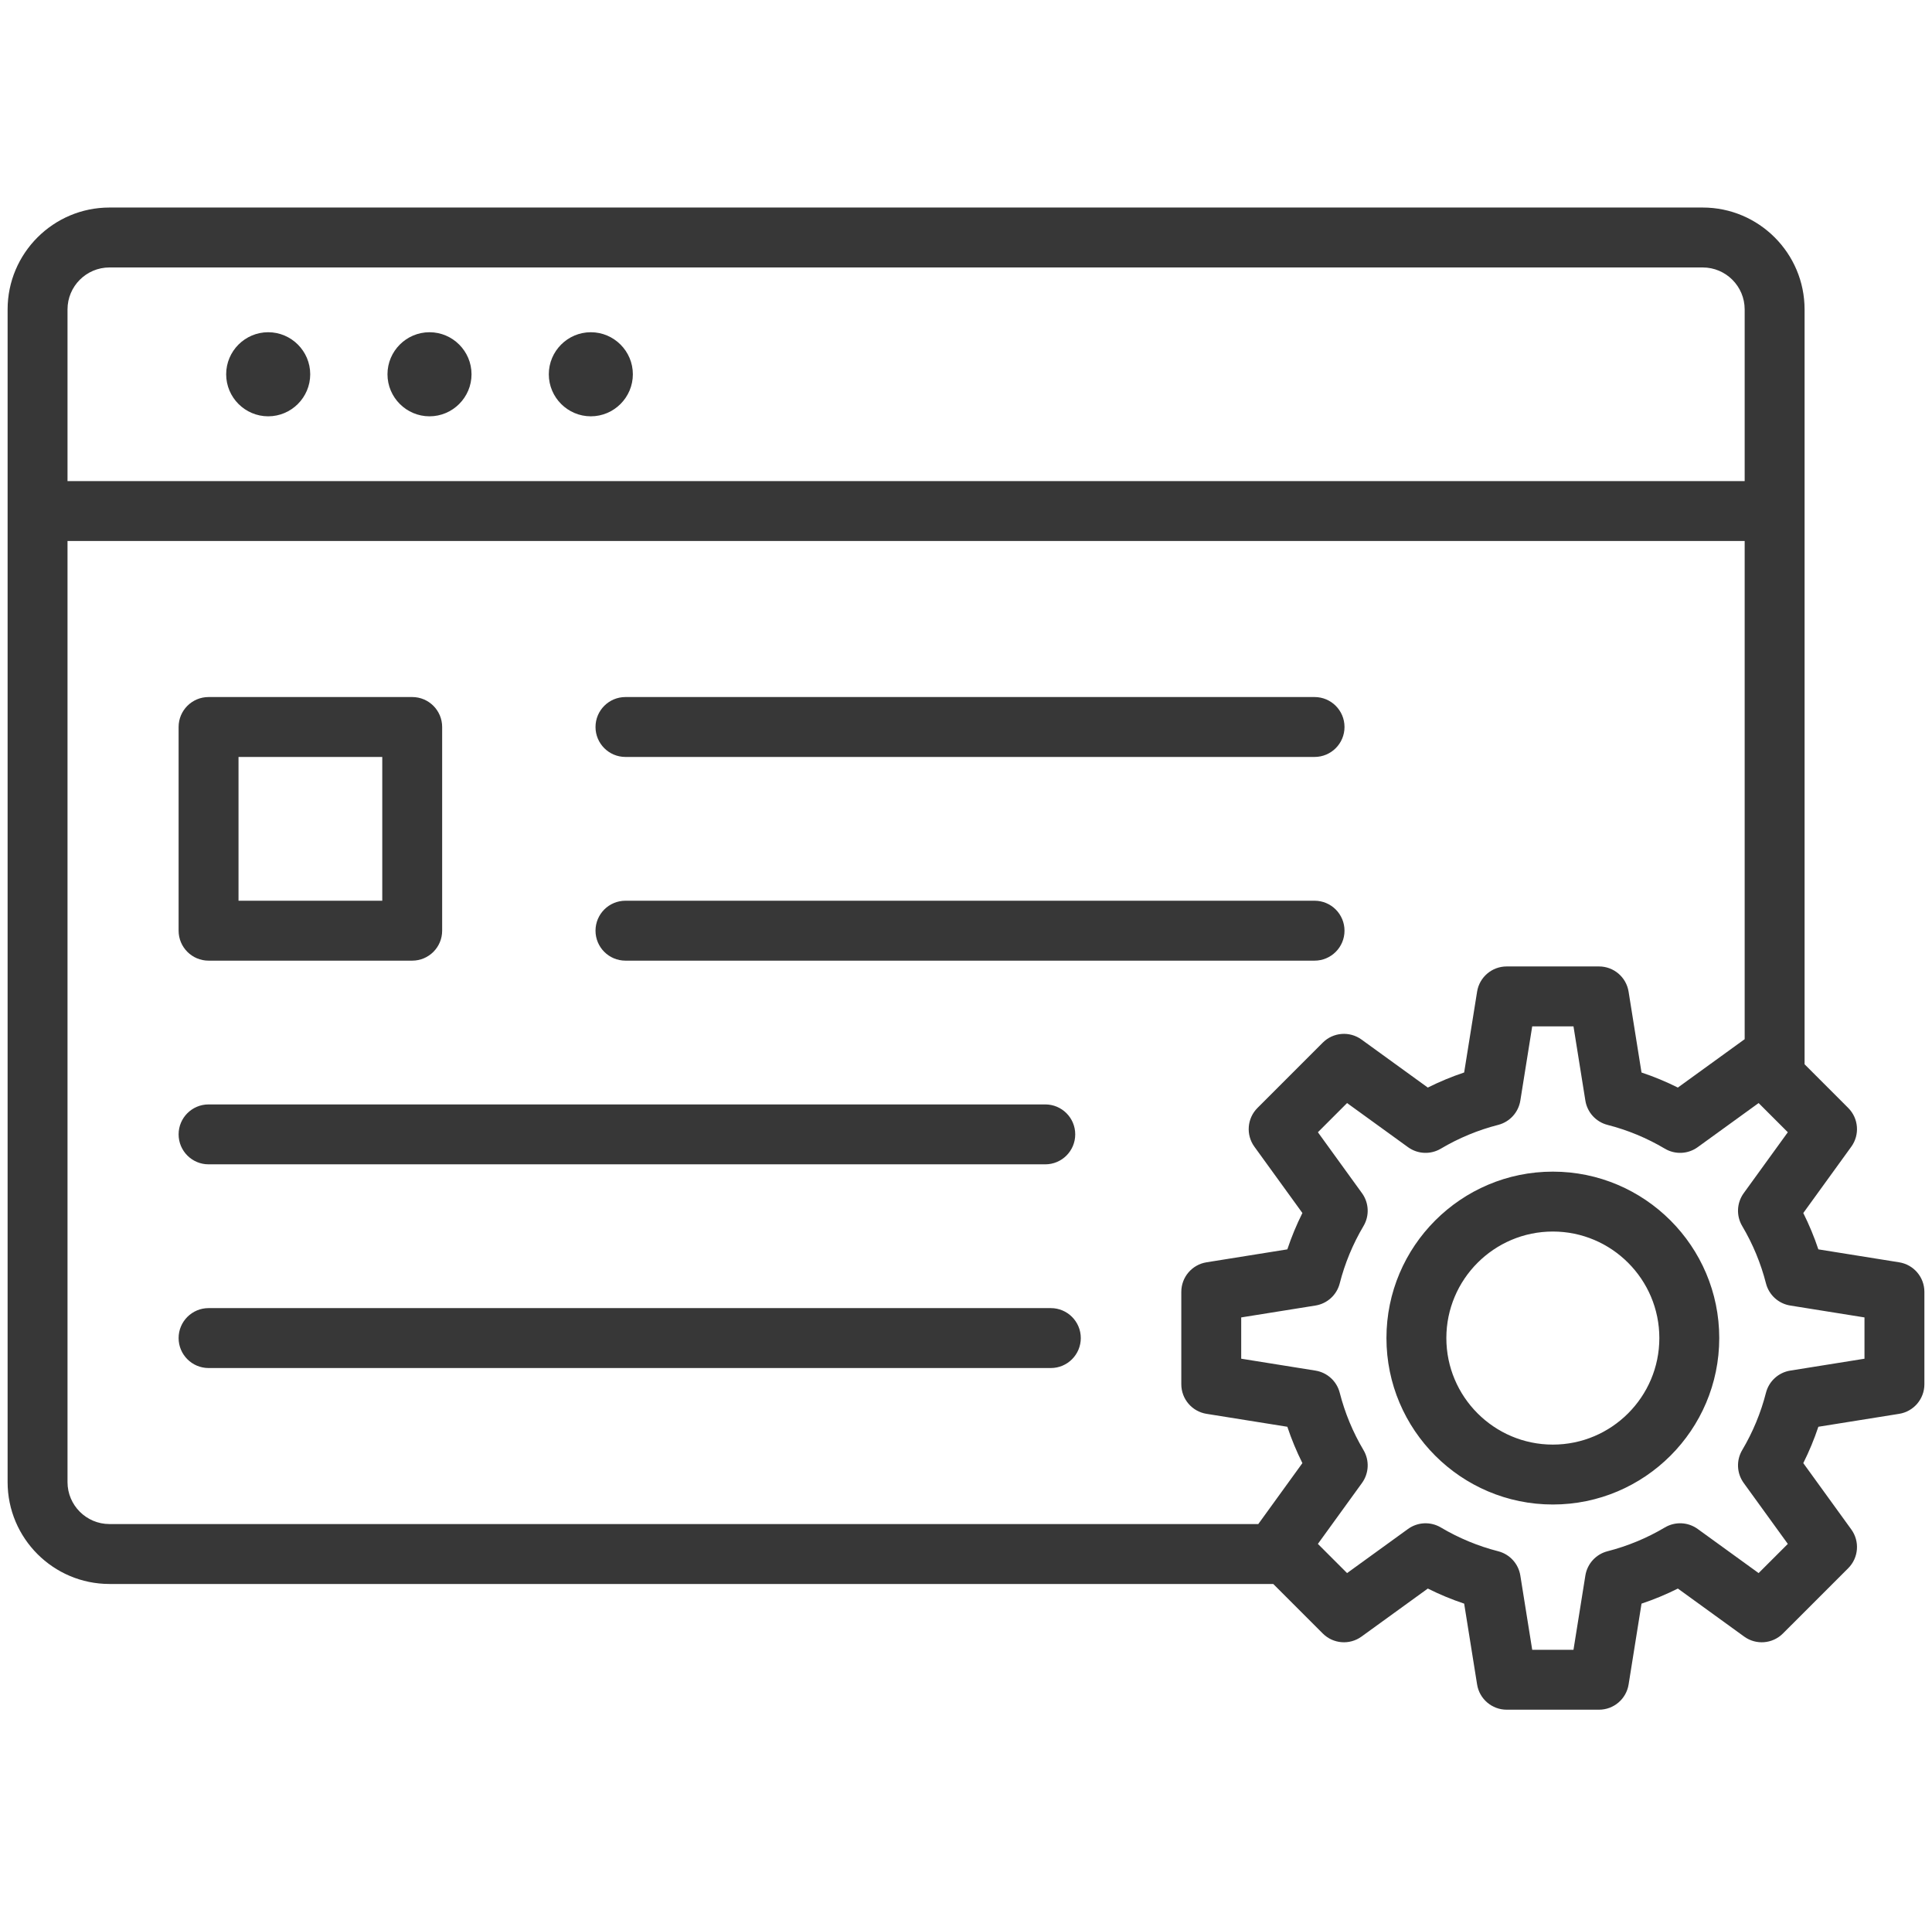 <svg width="127" height="126" viewBox="0 0 127 126" fill="none" xmlns="http://www.w3.org/2000/svg">
<g clip-path="url(#clip0_2506_87)">
<path d="M14.867 24.597C14.867 23.075 16.108 21.834 17.629 21.834C19.151 21.834 20.392 23.075 20.392 24.597C20.392 26.118 19.151 27.36 17.629 27.36C16.108 27.36 14.867 26.118 14.867 24.597ZM28.234 27.36C29.755 27.36 30.996 26.118 30.996 24.597C30.996 23.075 29.755 21.834 28.234 21.834C26.712 21.834 25.471 23.075 25.471 24.597C25.471 26.118 26.712 27.36 28.234 27.36ZM38.838 27.36C40.36 27.36 41.601 26.118 41.601 24.597C41.601 23.075 40.36 21.834 38.838 21.834C37.317 21.834 36.076 23.075 36.076 24.597C36.076 26.118 37.317 27.36 38.838 27.36ZM41.115 63.133H86.412C87.5 63.133 88.381 62.251 88.381 61.164C88.381 60.077 87.5 59.195 86.412 59.195H41.115C40.027 59.195 39.146 60.077 39.146 61.164C39.146 62.251 40.027 63.133 41.115 63.133ZM13.71 76.519H68.711C69.799 76.519 70.68 75.638 70.68 74.55C70.68 73.463 69.799 72.582 68.711 72.582H13.71C12.623 72.582 11.741 73.463 11.741 74.55C11.741 75.638 12.623 76.519 13.71 76.519ZM69.077 85.968H13.71C12.623 85.968 11.741 86.85 11.741 87.937C11.741 89.024 12.623 89.906 13.71 89.906H69.077C70.164 89.906 71.046 89.024 71.046 87.937C71.046 86.85 70.164 85.968 69.077 85.968ZM41.115 49.746H86.412C87.5 49.746 88.381 48.865 88.381 47.778C88.381 46.69 87.5 45.809 86.412 45.809H41.115C40.027 45.809 39.146 46.69 39.146 47.778C39.146 48.865 40.027 49.746 41.115 49.746ZM126.5 84.902V90.972C126.5 91.939 125.797 92.763 124.842 92.916L119.53 93.766C119.257 94.584 118.926 95.382 118.539 96.155L121.695 100.514C122.263 101.297 122.177 102.377 121.493 103.061L117.2 107.353C116.516 108.037 115.437 108.123 114.654 107.556L110.295 104.399C109.522 104.786 108.724 105.117 107.906 105.39L107.056 110.703C106.903 111.657 106.079 112.36 105.112 112.36H99.041C98.074 112.36 97.25 111.657 97.097 110.703L96.247 105.39C95.429 105.117 94.631 104.786 93.858 104.399L89.499 107.555C88.716 108.123 87.637 108.037 86.953 107.353L83.697 104.098H7.196C3.504 104.098 0.5 101.094 0.5 97.402V20.335C0.5 16.643 3.504 13.639 7.196 13.639H111.928C115.62 13.639 118.624 16.643 118.624 20.335V69.944L121.493 72.813C122.177 73.497 122.263 74.576 121.695 75.36L118.539 79.719C118.925 80.491 119.256 81.289 119.53 82.107L124.842 82.958C125.797 83.111 126.5 83.934 126.5 84.902ZM4.438 20.335V31.617H114.686V20.335C114.686 18.814 113.449 17.577 111.928 17.577H7.196C5.675 17.577 4.438 18.814 4.438 20.335ZM85.613 96.155C85.227 95.383 84.896 94.585 84.623 93.766L79.31 92.916C78.355 92.763 77.653 91.939 77.653 90.972V84.902C77.653 83.934 78.355 83.111 79.31 82.958L84.623 82.107C84.896 81.289 85.227 80.491 85.613 79.718L82.457 75.36C81.89 74.576 81.976 73.497 82.66 72.813L86.952 68.521C87.636 67.837 88.716 67.751 89.499 68.318L93.857 71.474C94.63 71.088 95.428 70.756 96.246 70.483L97.097 65.171C97.25 64.216 98.074 63.514 99.041 63.514H105.111C106.078 63.514 106.902 64.216 107.055 65.171L107.905 70.484C108.724 70.757 109.521 71.088 110.294 71.474L114.653 68.318C114.664 68.311 114.675 68.304 114.686 68.297V35.554H4.438V97.402C4.438 98.923 5.675 100.16 7.196 100.16H82.714L85.613 96.155ZM122.562 86.58L117.682 85.799C116.908 85.675 116.28 85.103 116.086 84.343C115.748 83.02 115.222 81.752 114.523 80.574C114.123 79.899 114.162 79.051 114.622 78.415L117.522 74.41L115.603 72.492L111.598 75.391C110.962 75.852 110.114 75.89 109.439 75.49C108.261 74.791 106.993 74.265 105.67 73.927C104.91 73.732 104.338 73.105 104.214 72.33L103.433 67.451H100.72L99.939 72.331C99.815 73.105 99.242 73.732 98.483 73.927C97.16 74.265 95.892 74.791 94.713 75.49C94.038 75.89 93.19 75.852 92.555 75.391L88.55 72.492L86.632 74.41L89.531 78.415C89.992 79.051 90.03 79.899 89.63 80.574C88.931 81.752 88.405 83.02 88.067 84.343C87.873 85.103 87.246 85.675 86.471 85.799L81.591 86.58V89.293L86.471 90.075C87.245 90.199 87.872 90.77 88.067 91.531C88.405 92.854 88.931 94.122 89.63 95.3C90.03 95.975 89.991 96.823 89.531 97.459L86.631 101.464L88.55 103.382L92.555 100.483C93.19 100.023 94.038 99.984 94.713 100.384C95.892 101.083 97.16 101.609 98.482 101.947C99.242 102.141 99.815 102.769 99.939 103.543L100.72 108.423H103.433L104.214 103.543C104.338 102.769 104.91 102.141 105.67 101.947C106.993 101.608 108.261 101.083 109.439 100.384C110.114 99.984 110.962 100.022 111.598 100.483L115.603 103.382L117.522 101.464L114.622 97.459C114.162 96.823 114.123 95.975 114.523 95.3C115.223 94.121 115.748 92.853 116.086 91.531C116.281 90.771 116.908 90.199 117.682 90.075L122.562 89.294V86.58ZM113.015 87.937C113.015 93.969 108.108 98.875 102.076 98.875C96.045 98.875 91.138 93.969 91.138 87.937C91.138 81.905 96.045 76.999 102.076 76.999C108.108 76.999 113.015 81.905 113.015 87.937ZM109.077 87.937C109.077 84.077 105.937 80.936 102.076 80.936C98.216 80.936 95.076 84.077 95.076 87.937C95.076 91.797 98.216 94.938 102.076 94.938C105.937 94.938 109.077 91.797 109.077 87.937ZM11.741 61.164V47.777C11.741 46.69 12.623 45.809 13.71 45.809H27.097C28.184 45.809 29.065 46.69 29.065 47.777V61.164C29.065 62.251 28.184 63.133 27.097 63.133H13.71C12.623 63.133 11.741 62.251 11.741 61.164ZM15.679 59.195H25.128V49.746H15.679V59.195Z" fill="#373737"/>
</g>
<defs>
<clipPath id="clip0_2506_87">
<rect width="126" height="126" fill="white" transform="translate(0.5)"/>
</clipPath>
</defs>
</svg>
